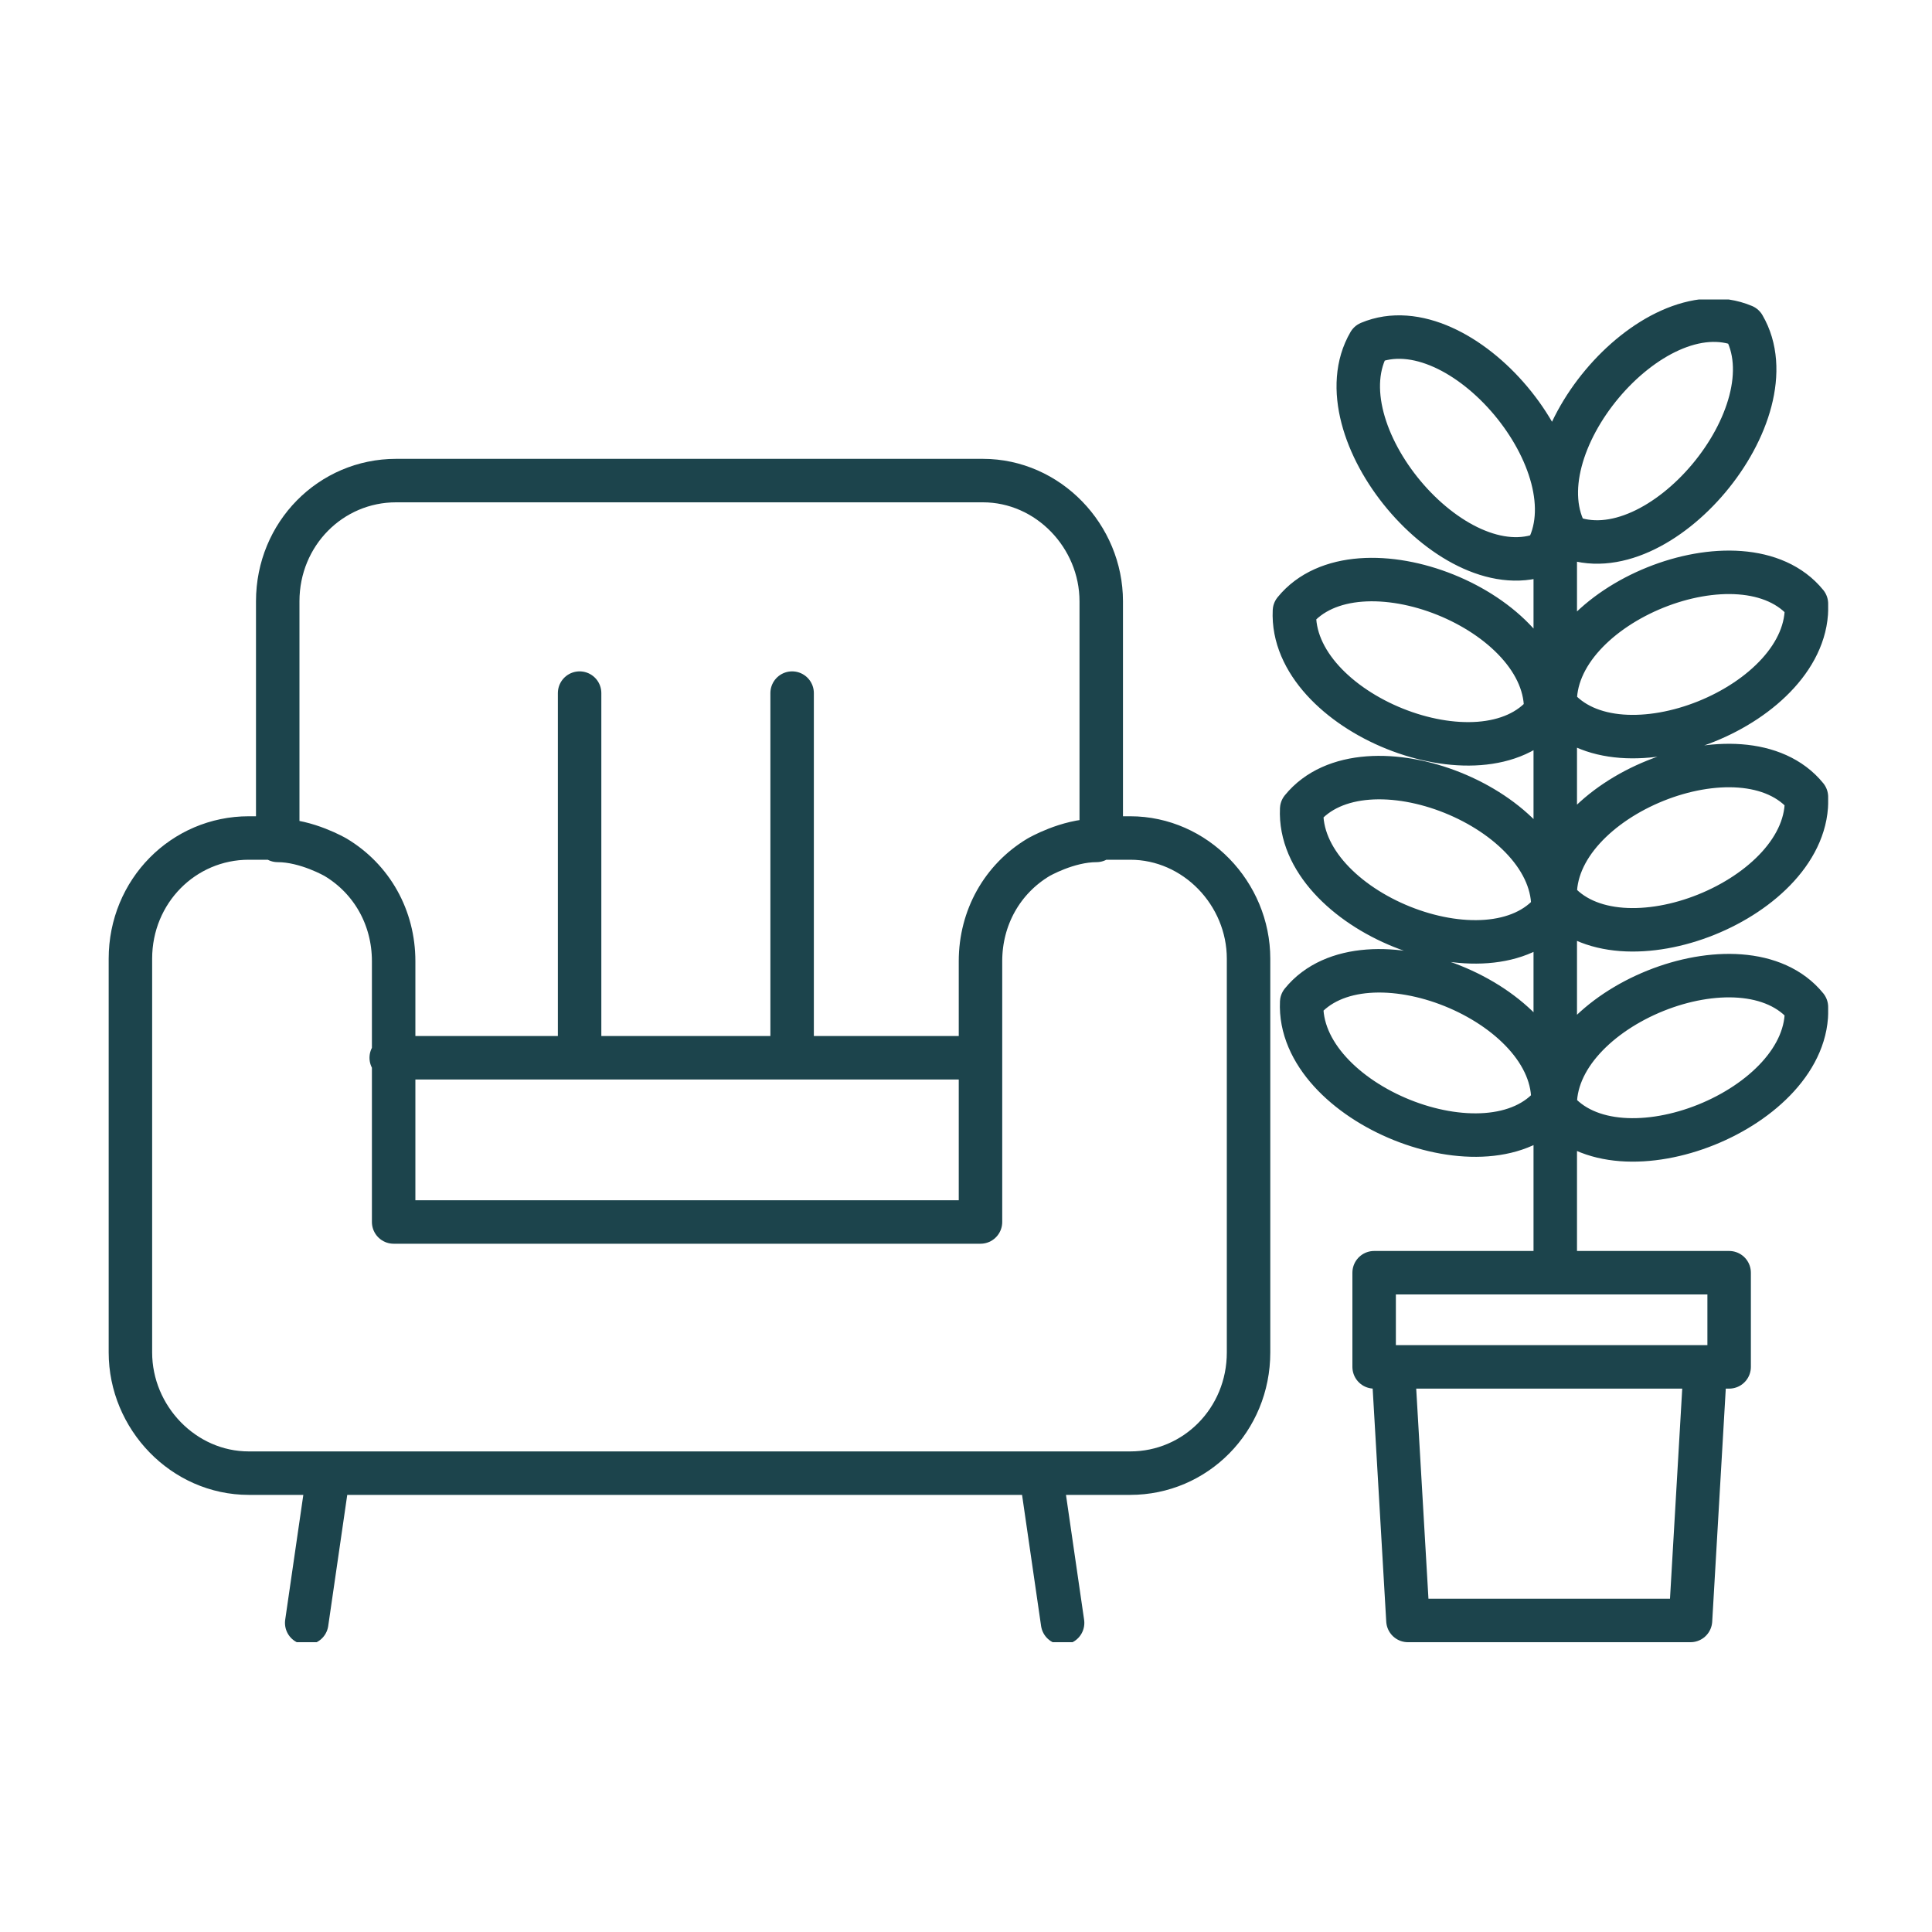 <?xml version="1.0" encoding="UTF-8"?>
<svg id="Layer_1" data-name="Layer 1" xmlns="http://www.w3.org/2000/svg" xmlns:xlink="http://www.w3.org/1999/xlink" viewBox="0 0 80 80">
  <defs>
    <clipPath id="clippath">
      <rect x="4.4" y="12.4" width="71.3" height="55.6" style="fill: none;"/>
    </clipPath>
    <clipPath id="clippath-1">
      <rect x="4.4" y="12.4" width="71.3" height="55.6" style="fill: none;"/>
    </clipPath>
  </defs>
  <g style="clip-path: url(#clippath);">
    <path d="m24,28.7v14.8m8.8-14.8v14.8m-16.6.3h24.3m2.6,17.2l.9,6.2m-31.3,0l.9-6.2m31.8-26.2c-1.2,0-2.4.7-2.4.7-1.5.9-2.4,2.5-2.4,4.3v10.8h-24.3v-10.8c0-1.8-.9-3.4-2.4-4.3,0,0-1.2-.7-2.4-.7m34.3,26.2h1c2.7,0,4.9-2.2,4.9-5v-16.3c0-2.7-2.2-5-4.9-5h-1.2v-9.8c0-2.7-2.2-5-4.9-5h-24.3c-2.7,0-4.9,2.2-4.9,5v9.8h-1.2c-2.7,0-4.9,2.2-4.9,5v16.3c0,2.7,2.2,5,4.9,5h35.5Z" style="fill: none; stroke: #1c444c; stroke-linecap: round; stroke-linejoin: round; stroke-width: 1.8px;"/>
  </g>
  <rect x="56.9" y="52.7" width="14.7" height="3.9" style="fill: none; stroke: #1c444c; stroke-linecap: round; stroke-linejoin: round; stroke-width: 1.8px;"/>
  <g style="clip-path: url(#clippath-1);">
    <polyline points="57.7 56.8 58.3 67.1 70 67.1 70.6 56.8" style="fill: none; stroke: #1c444c; stroke-linecap: round; stroke-linejoin: round; stroke-width: 1.8px;"/>
    <path d="m53.9,41.5c2.6-3.2,10.6,0,10.4,4.2-2.6,3.2-10.6,0-10.4-4.2Zm20.9.2c-2.6-3.2-10.6,0-10.4,4.2,2.6,3.2,10.6,0,10.4-4.2Zm-20.9-8.2c2.6-3.2,10.6,0,10.4,4.2-2.6,3.2-10.6,0-10.4-4.2Zm20.9-.5c-2.6-3.2-10.6,0-10.4,4.2,2.6,3.2,10.6,0,10.4-4.2Zm-21.2-7.7c2.6-3.2,10.6,0,10.4,4.2-2.6,3.2-10.6,0-10.4-4.2Zm21.2-.3c-2.6-3.2-10.6,0-10.4,4.2,2.6,3.2,10.6,0,10.4-4.2Zm-10.4-2.3v29.5m7.8-38.7c-3.8-1.6-9.4,5.1-7.3,8.7,3.8,1.6,9.4-5.1,7.3-8.7Zm-15.5.7c3.8-1.6,9.4,5.1,7.3,8.7-3.8,1.6-9.4-5.1-7.3-8.7Z" style="fill: none; stroke: #1c444c; stroke-linecap: round; stroke-linejoin: round; stroke-width: 1.8px;"/>
  </g>
</svg>